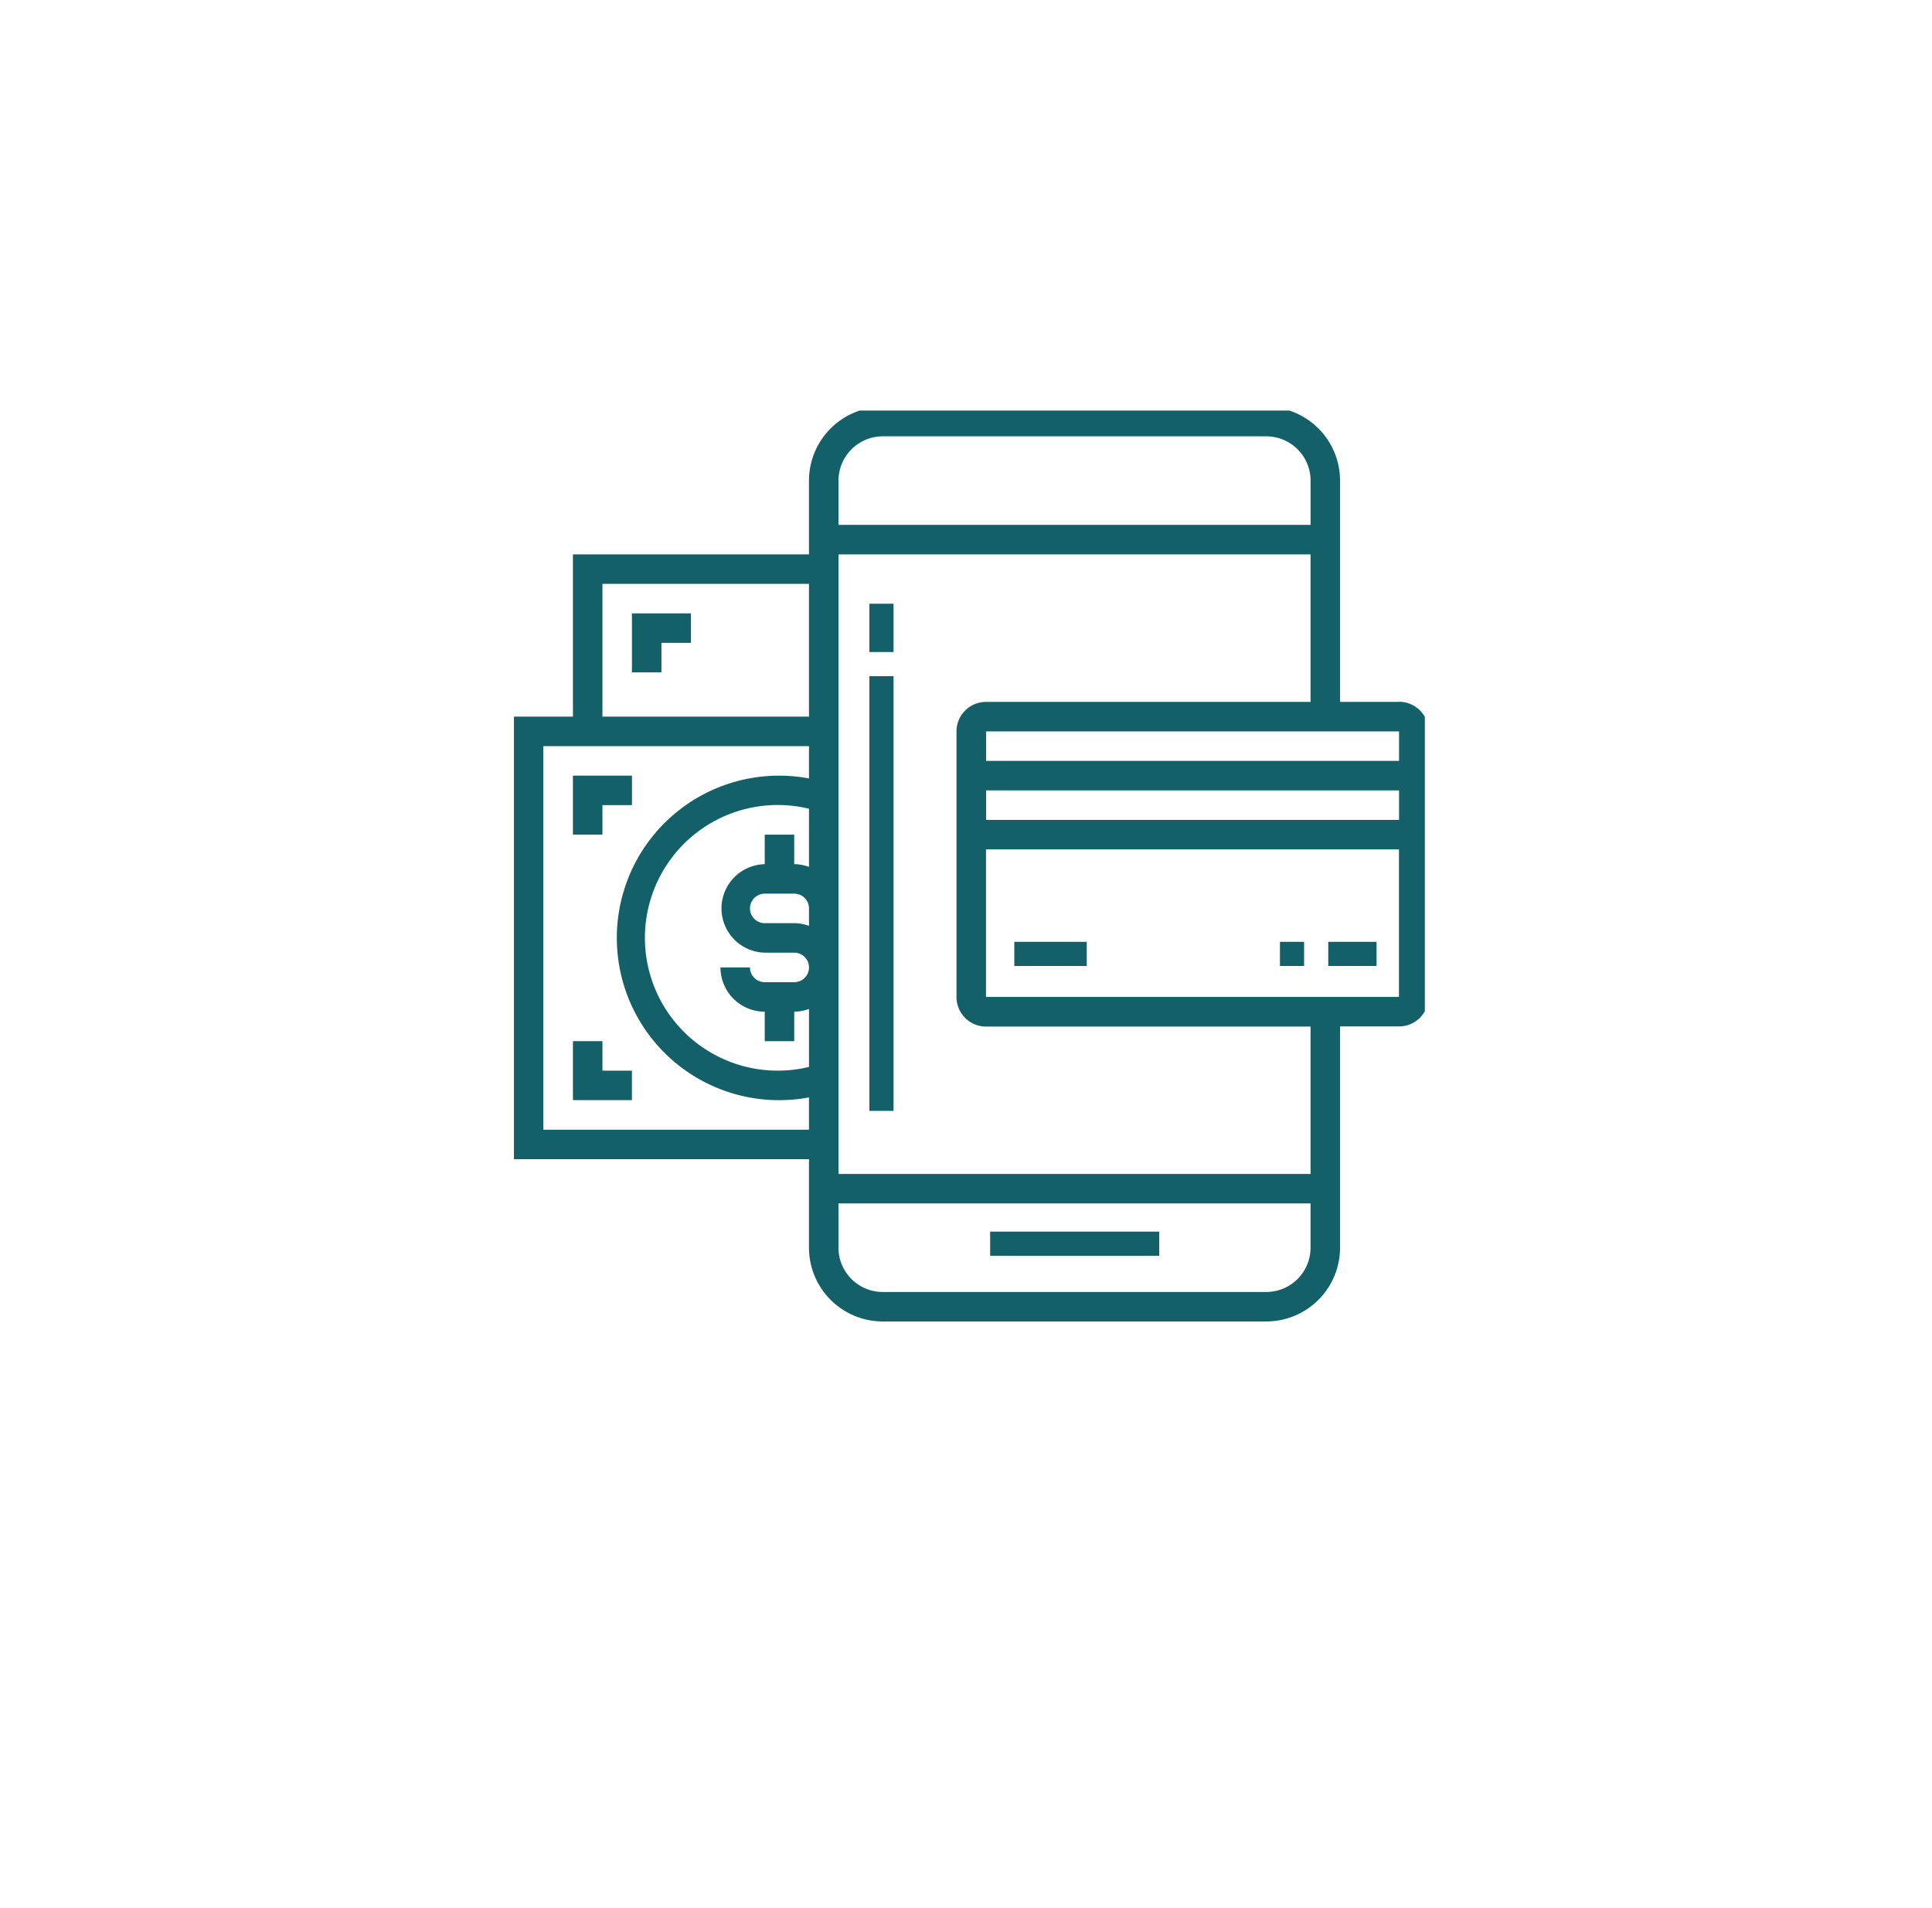 <?xml version="1.0" encoding="UTF-8"?>
<svg xmlns="http://www.w3.org/2000/svg" xmlns:xlink="http://www.w3.org/1999/xlink" width="80" height="79" viewBox="0 0 80 79">
  <defs>
    <filter id="Rechteck_910" x="0" y="0" width="80" height="79" filterUnits="userSpaceOnUse">
      <feOffset dy="3"></feOffset>
      <feGaussianBlur stdDeviation="3" result="blur"></feGaussianBlur>
      <feFlood flood-opacity="0.161"></feFlood>
      <feComposite operator="in" in2="blur"></feComposite>
      <feComposite in="SourceGraphic"></feComposite>
    </filter>
    <clipPath id="clip-path">
      <rect id="Rechteck_917" data-name="Rechteck 917" width="38" height="38" transform="translate(0 0.434)" fill="#136068"></rect>
    </clipPath>
  </defs>
  <g id="Icon_Online_Zahlung" data-name="Icon Online Zahlung" transform="translate(-664 -1652)">
    <g id="Gruppe_3608" data-name="Gruppe 3608">
      <g transform="matrix(1, 0, 0, 1, 664, 1652)" filter="url(#Rechteck_910)">
        <rect id="Rechteck_910-2" data-name="Rechteck 910" width="62" height="61" rx="5" transform="translate(9 6)" fill="#fff"></rect>
      </g>
    </g>
    <g id="Gruppe_3624" data-name="Gruppe 3624" transform="translate(685.423 1668.989)">
      <rect id="Rechteck_911" data-name="Rechteck 911" width="7" height="1" transform="translate(19.577 34.011)" fill="#136068"></rect>
      <rect id="Rechteck_912" data-name="Rechteck 912" width="1" height="18" transform="translate(14.577 11.011)" fill="#136068"></rect>
      <g id="Gruppe_3622" data-name="Gruppe 3622" transform="translate(-0.423 -0.423)">
        <g id="Gruppe_3621" data-name="Gruppe 3621" clip-path="url(#clip-path)">
          <path id="Pfad_2939" data-name="Pfad 2939" d="M36.651,12.217H34.208V3.054A3.058,3.058,0,0,0,31.154,0H15.271a3.058,3.058,0,0,0-3.054,3.054V6.109H2.443v6.719H0V31.154H12.217v3.665a3.058,3.058,0,0,0,3.054,3.054H31.154a3.058,3.058,0,0,0,3.054-3.054V25.656h2.443a1.223,1.223,0,0,0,1.222-1.222v-11a1.223,1.223,0,0,0-1.222-1.222M12.217,21.492a1.812,1.812,0,0,0-.611-.112H10.385a.611.611,0,1,1,0-1.222h1.222a.611.611,0,0,1,.611.611Zm0-2.443a1.812,1.812,0,0,0-.611-.112V17.715H10.385v1.222a1.833,1.833,0,0,0,0,3.665h1.222a.611.611,0,1,1,0,1.222H10.385a.611.611,0,0,1-.611-.611H8.552a1.835,1.835,0,0,0,1.833,1.833v1.222h1.222V25.045a1.812,1.812,0,0,0,.611-.112v2.4a5.5,5.5,0,1,1,0-10.691Zm0-3.662a6.719,6.719,0,1,0,0,13.208v1.337h-11V14.05h11Zm0-2.559H3.665V7.33h8.552Zm24.434,1.833h-17.1V13.439h17.1Zm0,2.443h-17.1V15.882h17.1ZM13.439,3.054a1.835,1.835,0,0,1,1.833-1.833H31.154a1.835,1.835,0,0,1,1.833,1.833V4.887H13.439ZM32.986,34.819a1.835,1.835,0,0,1-1.833,1.833H15.271a1.835,1.835,0,0,1-1.833-1.833V32.986H32.986Zm0-3.054H13.439V6.109H32.986v6.109H19.547a1.223,1.223,0,0,0-1.222,1.222v11a1.223,1.223,0,0,0,1.222,1.222H32.986Zm-13.439-7.33V18.326h17.1v6.109Z" transform="translate(0.281 0.281)" fill="#136068"></path>
          <rect id="Rechteck_913" data-name="Rechteck 913" width="3" height="1" transform="translate(21 22.434)" fill="#136068"></rect>
          <path id="Pfad_2940" data-name="Pfad 2940" d="M32,200v2.443h1.222v-1.222h1.222V200Z" transform="translate(-29.276 -184.448)" fill="#136068"></path>
          <path id="Pfad_2941" data-name="Pfad 2941" d="M64,112v2.443h1.222v-1.222h1.222V112Z" transform="translate(-58.833 -103.167)" fill="#136068"></path>
          <path id="Pfad_2942" data-name="Pfad 2942" d="M33.222,345.222V344H32v2.443h2.443v-1.222Z" transform="translate(-29.276 -317.453)" fill="#136068"></path>
          <rect id="Rechteck_914" data-name="Rechteck 914" width="2" height="1" transform="translate(34 22.434)" fill="#136068"></rect>
          <rect id="Rechteck_915" data-name="Rechteck 915" width="1" height="1" transform="translate(32 22.434)" fill="#136068"></rect>
          <rect id="Rechteck_916" data-name="Rechteck 916" width="1" height="2" transform="translate(15 8.434)" fill="#136068"></rect>
        </g>
      </g>
    </g>
  </g>
</svg>
